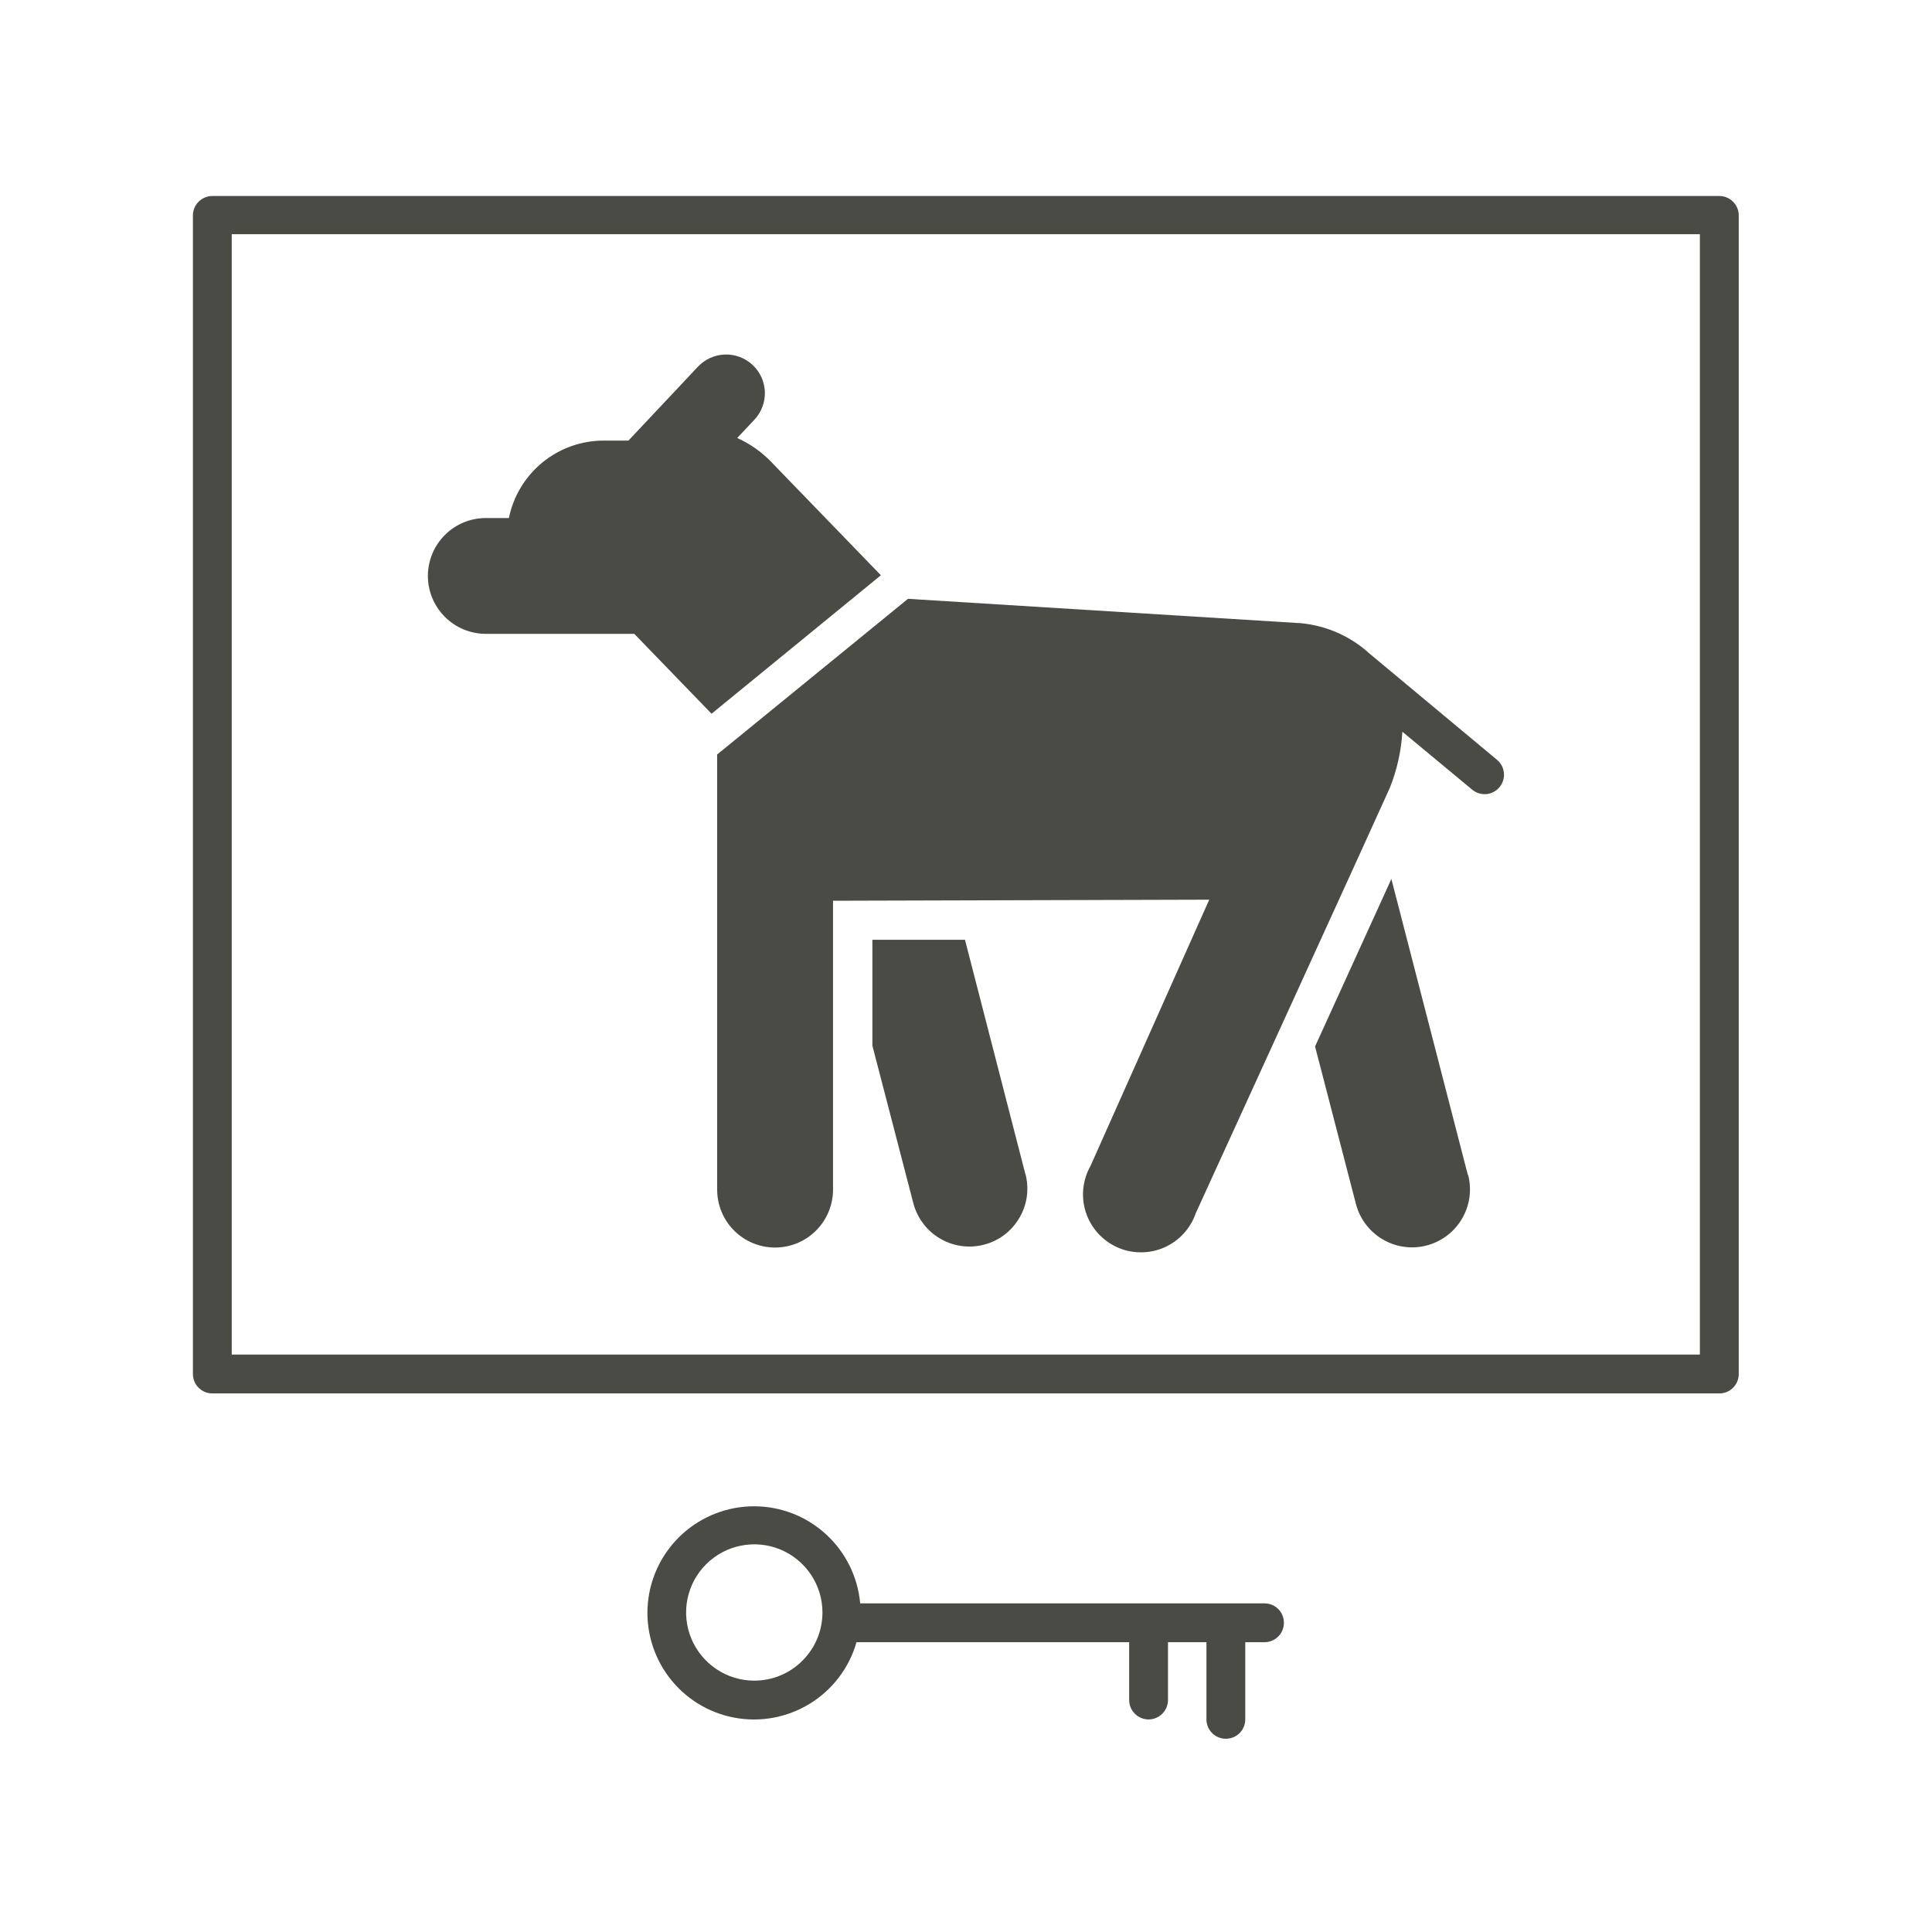 <svg width="40" height="40" viewBox="0 0 40 40" fill="none" xmlns="http://www.w3.org/2000/svg">
<path d="M15.96 9.556C15.761 9.351 15.524 9.185 15.263 9.068L15.619 8.69C15.764 8.535 15.842 8.328 15.836 8.116C15.829 7.903 15.738 7.702 15.583 7.557C15.428 7.411 15.222 7.333 15.01 7.34C14.797 7.346 14.596 7.437 14.45 7.592L13.011 9.122H12.511C12.047 9.119 11.597 9.277 11.237 9.569C10.876 9.862 10.629 10.27 10.536 10.725H10.059C9.741 10.725 9.436 10.851 9.211 11.076C8.986 11.301 8.859 11.606 8.859 11.924C8.859 12.242 8.986 12.547 9.211 12.772C9.436 12.997 9.741 13.123 10.059 13.123H13.132L14.732 14.777L16.485 13.344L18.238 11.91L15.96 9.556Z" fill="#4B4B46"/>
<path d="M30.48 16.349C30.521 16.383 30.568 16.409 30.618 16.424C30.668 16.44 30.721 16.445 30.774 16.441C30.826 16.436 30.878 16.421 30.924 16.396C30.971 16.371 31.012 16.338 31.046 16.297C31.08 16.257 31.105 16.21 31.121 16.159C31.136 16.109 31.142 16.056 31.137 16.003C31.132 15.951 31.117 15.9 31.093 15.853C31.068 15.806 31.034 15.765 30.994 15.731L28.349 13.527C27.959 13.172 27.464 12.954 26.938 12.903L18.799 12.398L14.848 15.621V24.63C14.848 24.948 14.974 25.253 15.199 25.478C15.424 25.703 15.729 25.829 16.047 25.829C16.365 25.829 16.67 25.703 16.895 25.478C17.12 25.253 17.247 24.948 17.247 24.63V18.649L25.036 18.627L22.578 24.139C22.496 24.284 22.445 24.445 22.428 24.611C22.412 24.777 22.43 24.944 22.482 25.103C22.534 25.261 22.619 25.407 22.73 25.531C22.842 25.655 22.978 25.755 23.13 25.823C23.282 25.892 23.447 25.927 23.614 25.928C23.781 25.93 23.946 25.896 24.099 25.83C24.252 25.763 24.39 25.666 24.503 25.543C24.616 25.421 24.703 25.276 24.757 25.118C24.757 25.118 28.708 16.474 28.773 16.316C28.922 15.944 29.011 15.55 29.035 15.15L30.48 16.349Z" fill="#4B4B46"/>
<path d="M30.39 24.325L28.807 18.198L27.227 21.666L28.073 24.926C28.153 25.234 28.352 25.498 28.626 25.659C28.9 25.821 29.227 25.867 29.535 25.787C29.843 25.707 30.107 25.509 30.268 25.234C30.43 24.96 30.476 24.633 30.396 24.325H30.39Z" fill="#4B4B46"/>
<path d="M21.229 24.308L19.979 19.457H18.062V21.65L18.909 24.909C18.949 25.062 19.018 25.205 19.113 25.331C19.207 25.457 19.326 25.563 19.462 25.642C19.736 25.804 20.063 25.85 20.371 25.77C20.524 25.731 20.667 25.662 20.793 25.567C20.919 25.472 21.024 25.353 21.104 25.217C21.184 25.082 21.237 24.931 21.259 24.776C21.28 24.619 21.271 24.461 21.232 24.308H21.229Z" fill="#4B4B46"/>
<path d="M26.177 33.196H17.809C17.76 32.648 17.508 32.138 17.102 31.766C16.697 31.394 16.167 31.187 15.617 31.186C15.066 31.185 14.536 31.389 14.128 31.759C13.721 32.129 13.466 32.637 13.414 33.185C13.362 33.733 13.517 34.28 13.848 34.72C14.178 35.16 14.661 35.46 15.202 35.562C15.743 35.664 16.302 35.56 16.77 35.271C17.239 34.982 17.582 34.529 17.733 34H23.378V35.197C23.378 35.303 23.42 35.406 23.496 35.481C23.571 35.556 23.673 35.599 23.78 35.599C23.887 35.599 23.989 35.556 24.064 35.481C24.14 35.406 24.182 35.303 24.182 35.197V34H24.978V35.597C24.978 35.704 25.02 35.806 25.096 35.882C25.171 35.957 25.273 35.999 25.38 35.999C25.487 35.999 25.589 35.957 25.665 35.882C25.74 35.806 25.782 35.704 25.782 35.597V34H26.18C26.287 34 26.389 33.958 26.465 33.882C26.54 33.807 26.582 33.704 26.582 33.598C26.582 33.491 26.54 33.389 26.465 33.313C26.389 33.238 26.287 33.196 26.18 33.196H26.177ZM15.617 34.796C15.338 34.796 15.065 34.713 14.833 34.558C14.601 34.403 14.42 34.182 14.313 33.925C14.206 33.667 14.178 33.383 14.232 33.109C14.287 32.836 14.421 32.584 14.619 32.387C14.816 32.189 15.068 32.055 15.341 32.001C15.615 31.946 15.899 31.974 16.157 32.081C16.414 32.188 16.635 32.369 16.79 32.601C16.945 32.833 17.028 33.105 17.028 33.385C17.028 33.759 16.879 34.118 16.614 34.382C16.35 34.647 15.991 34.796 15.617 34.796Z" fill="#4B4B46"/>
<path d="M35.598 28.849H4.395C4.342 28.849 4.29 28.839 4.242 28.819C4.193 28.799 4.149 28.769 4.112 28.732C4.074 28.695 4.045 28.651 4.025 28.602C4.005 28.553 3.994 28.501 3.994 28.448V4.459C3.994 4.353 4.036 4.251 4.112 4.176C4.187 4.101 4.289 4.058 4.395 4.058H35.598C35.704 4.058 35.806 4.101 35.881 4.176C35.956 4.251 35.999 4.353 35.999 4.459V28.448C35.999 28.501 35.988 28.553 35.968 28.602C35.948 28.651 35.919 28.695 35.881 28.732C35.844 28.769 35.8 28.799 35.751 28.819C35.703 28.839 35.651 28.849 35.598 28.849ZM4.798 28.045H35.194V4.849H4.798V28.045Z" fill="#4B4B46"/>
</svg>
